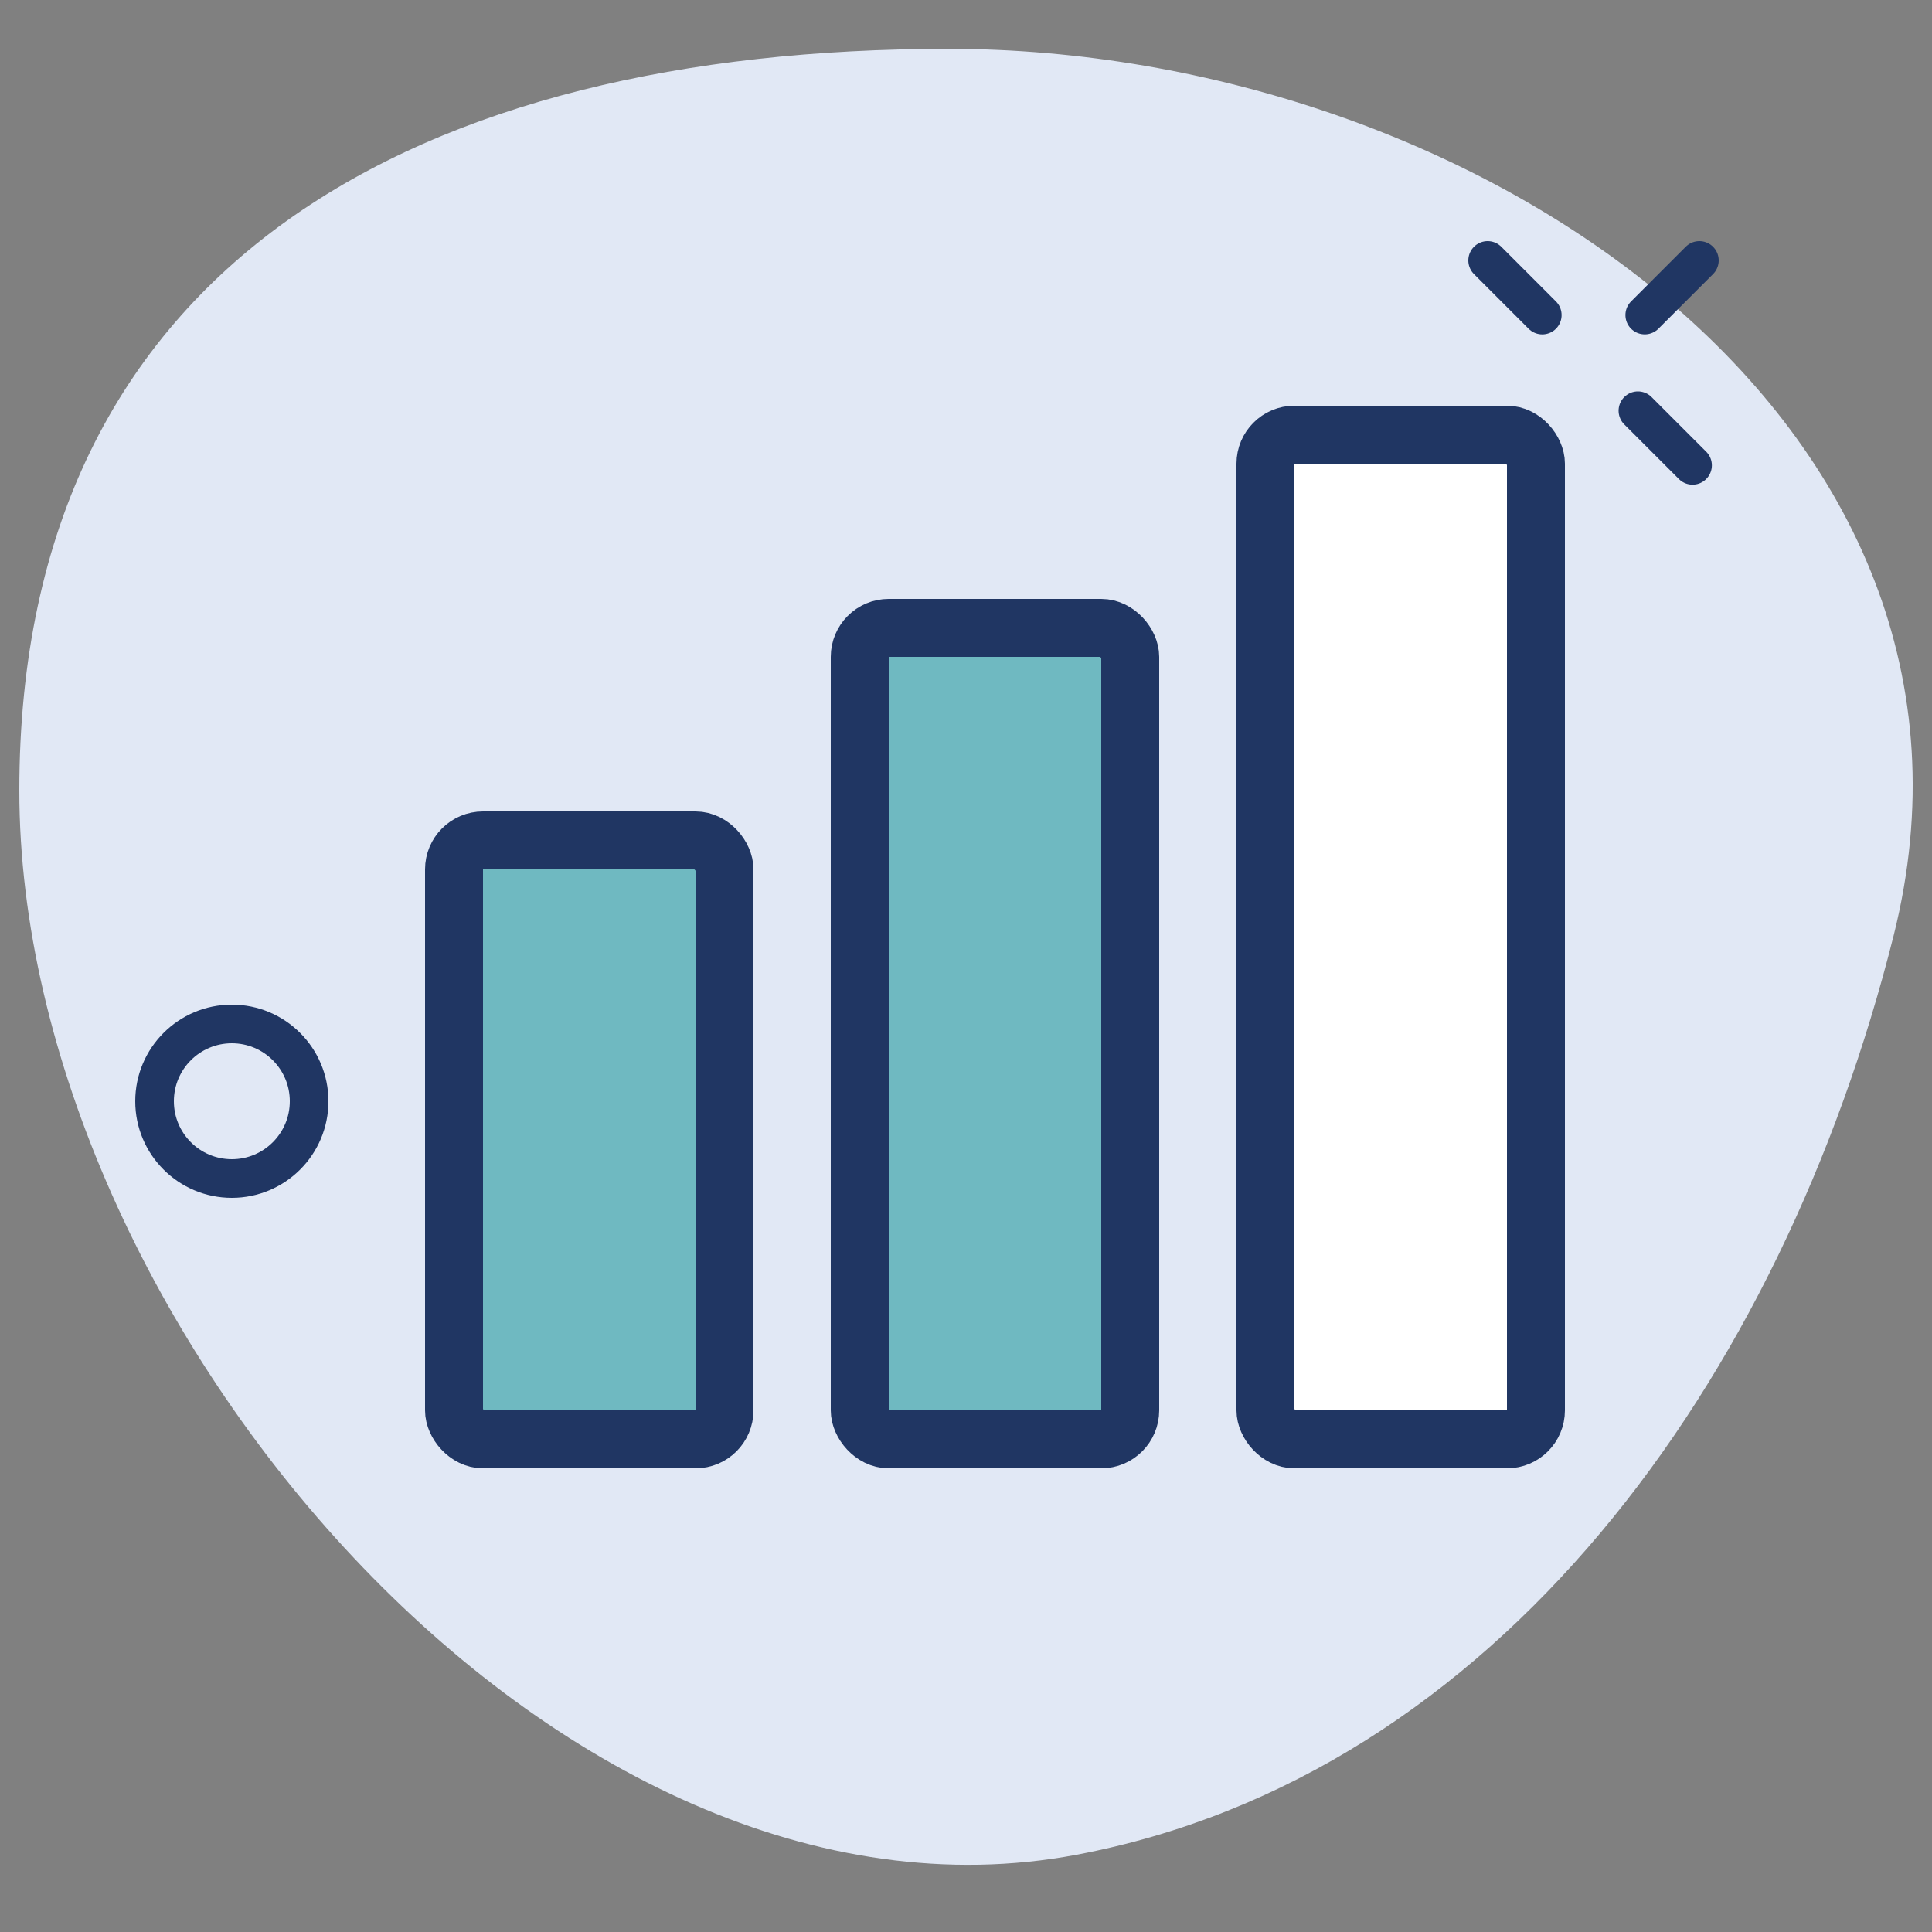 <svg width="100" height="100" viewBox="0 0 100 100" fill="none" xmlns="http://www.w3.org/2000/svg">
<rect x="0" y="0" width="100" height="100" fill="#808080" stroke="none"/>
<path d="M55.725 96.002C28.943 101.06 1 68.344 1 40.919C1 13.495 21.845 2.528 49.092 2.528C76.338 2.528 104.688 21.841 98.013 48.431C92.209 71.541 77.441 91.896 55.725 96.002Z" fill="#E1E8F5"/>
<circle cx="12" cy="57" r="4" stroke="#203663" stroke-width="2"/>
<path d="M87.606 24.087L84.778 21.259" stroke="#203663" stroke-width="2" stroke-linecap="round"/>
<path d="M87.96 13.48L85.132 16.308" stroke="#203663" stroke-width="2" stroke-linecap="round"/>
<path d="M79.828 16.309L77 13.48" stroke="#203663" stroke-width="2" stroke-linecap="round"/>
<rect x="23.5" y="43.5" width="14" height="31" rx="1.5" fill="#6FB9C1" stroke="#203663" stroke-width="3"/>
<rect x="44.5" y="32.5" width="14" height="42" rx="1.5" fill="#6FB9C1" stroke="#203663" stroke-width="3"/>
<rect x="65.5" y="22.5" width="14" height="52" rx="1.5" fill="white" stroke="#203663" stroke-width="3"/>
</svg>
